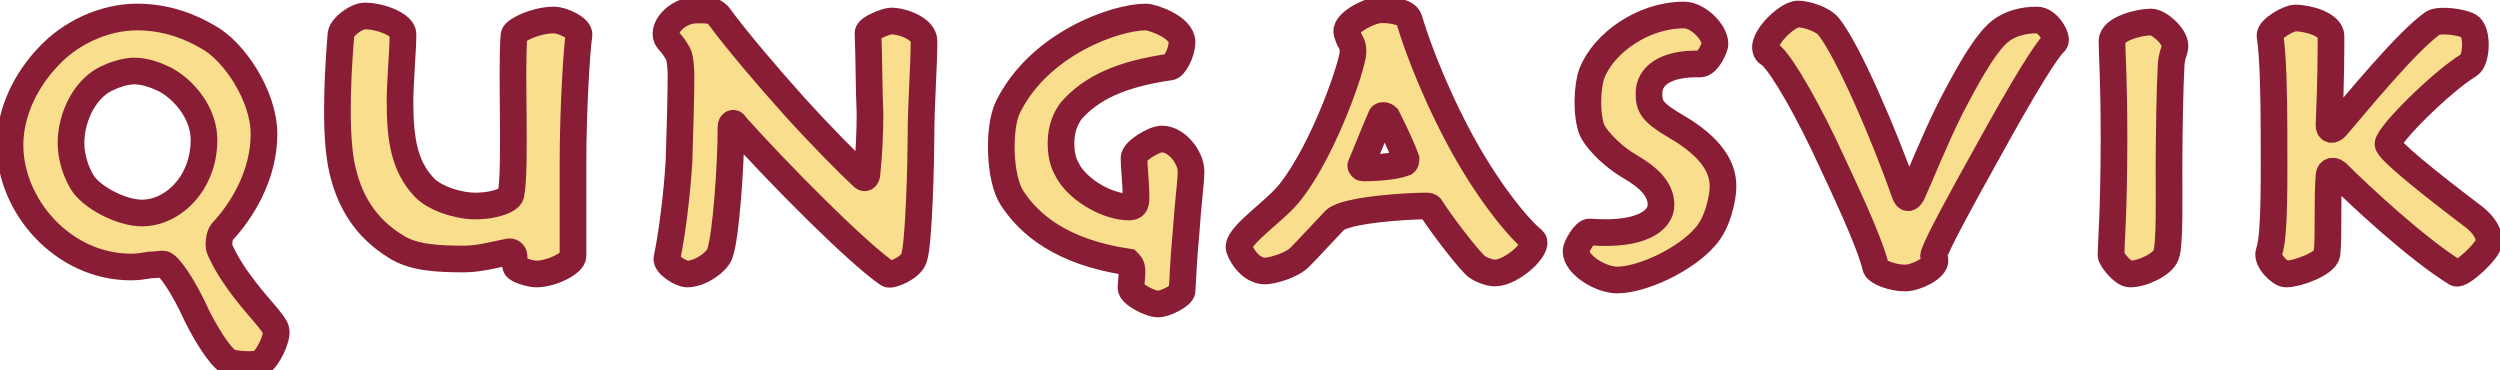 <?xml version="1.0" standalone="no"?><!DOCTYPE svg PUBLIC "-//W3C//DTD SVG 1.1//EN" "http://www.w3.org/Graphics/SVG/1.1/DTD/svg11.dtd"><svg xmlns="http://www.w3.org/2000/svg" version="1.1" style="left: 24.67% !important; width: 51.01% !important;top: 8.4% !important; height93.61% !important;" width="250px" height="37px" viewBox="0 0 250 37">  <desc>Qungasvik</desc>  <defs/>  <g id="Polygon8408">    <path d="M 26.0 36.3 C 25.4 36.6 23.3 36.4 22.9 36.2 C 21.9 35.6 20.5 33.2 19.7 31.6 C 18.3 28.5 16.8 26.4 16.3 26.4 C 16.0 26.4 15.5 26.5 15.0 26.5 C 14.4 26.6 13.8 26.7 13.1 26.7 C 6.3 26.7 1.0 20.6 1.0 14.5 C 1.0 11.1 2.7 7.9 4.8 5.7 C 7.0 3.3 10.4 1.7 13.7 1.7 C 16.7 1.7 19.1 2.7 20.8 3.7 C 23.4 5.1 26.4 9.6 26.4 13.4 C 26.4 17.6 24.1 21.2 22.2 23.2 C 21.9 23.6 21.8 24.6 22.0 25.0 C 22.3 25.6 22.8 26.8 24.5 29.0 C 25.8 30.7 27.5 32.4 27.6 33.0 C 27.8 33.8 26.7 36.0 26.0 36.3 Z M 20.4 14.0 C 20.4 11.3 18.4 9.0 16.6 8.0 C 15.6 7.5 14.5 7.1 13.4 7.1 C 12.7 7.1 11.6 7.4 11.0 7.7 C 8.6 8.6 7.1 11.6 7.1 14.3 C 7.1 15.6 7.5 17.0 8.2 18.2 C 9.1 19.7 12.1 21.3 14.2 21.3 C 17.3 21.3 20.4 18.3 20.4 14.0 C 20.4 14.0 20.4 14.0 20.4 14.0 Z M 57.3 16.2 C 57.3 16.2 57.3 25.6 57.3 25.6 C 57.3 26.3 55.2 27.4 53.6 27.4 C 53.1 27.4 51.7 27.0 51.6 26.7 C 51.5 26.4 51.4 26.0 51.4 25.6 C 51.4 25.3 51.1 25.1 50.8 25.2 C 50.2 25.3 48.0 25.9 46.5 25.9 C 43.8 25.9 41.3 25.8 39.5 24.6 C 36.6 22.8 34.8 20.1 34.1 16.3 C 33.4 12.4 33.9 5.8 34.1 3.4 C 34.2 2.7 35.6 1.6 36.5 1.6 C 38.1 1.6 40.3 2.5 40.3 3.4 C 40.3 4.9 40.0 8.3 40.0 10.2 C 40.0 14.1 40.5 16.6 42.3 18.6 C 43.3 19.8 45.8 20.6 47.5 20.6 C 49.7 20.6 51.1 19.9 51.1 19.4 C 51.6 17.0 51.1 6.9 51.4 3.5 C 51.5 3.0 53.6 2.0 55.4 2.0 C 56.2 2.0 58.0 2.8 57.9 3.5 C 57.7 4.6 57.3 10.8 57.3 16.2 Z M 92.4 4.2 C 92.4 6.6 92.1 10.4 92.1 13.6 C 92.1 15.9 91.9 24.4 91.4 25.8 C 91.1 26.8 89.1 27.6 88.8 27.4 C 85.6 25.2 77.8 17.3 73.5 12.5 C 73.4 12.2 73.1 12.3 73.1 12.7 C 73.1 16.5 72.6 23.6 72.0 25.3 C 71.8 26.1 70.1 27.4 68.7 27.4 C 68.1 27.4 66.5 26.4 66.7 25.8 C 67.2 23.4 67.7 19.5 67.9 16.1 C 68.0 13.3 68.1 9.3 68.1 7.5 C 68.1 6.8 68.0 5.9 67.9 5.6 C 67.7 5.1 67.2 4.4 66.8 4.0 C 66.0 3.0 67.6 1.0 69.7 1.0 C 70.8 1.0 71.3 1.0 71.8 1.5 C 73.8 4.2 76.8 7.7 79.4 10.6 C 82.3 13.8 85.0 16.5 86.3 17.7 C 86.5 17.9 86.7 17.7 86.7 17.3 C 86.9 15.5 87.0 13.2 87.0 11.3 C 86.9 9.5 86.9 5.6 86.8 3.3 C 86.8 2.8 88.7 2.1 89.1 2.1 C 90.3 2.1 92.4 2.9 92.4 4.1 C 92.4 4.1 92.4 4.2 92.4 4.2 Z M 119.1 17.2 C 119.1 18.2 118.8 20.3 118.6 23.3 C 118.3 26.4 118.3 28.1 118.2 29.1 C 118.2 29.5 116.6 30.4 115.8 30.4 C 115.0 30.4 113.1 29.4 113.1 28.8 C 113.1 28.4 113.2 27.7 113.2 27.1 C 113.2 26.5 112.9 26.3 112.8 26.2 C 106.1 25.2 102.9 22.4 101.2 19.8 C 99.9 17.8 99.8 12.7 100.8 10.7 C 103.9 4.4 111.5 1.7 114.6 1.7 C 115.2 1.7 118.2 2.7 118.2 4.2 C 118.2 5.3 117.4 6.7 117.0 6.7 C 112.1 7.4 109.1 8.8 107.1 11.1 C 106.6 11.8 106.1 12.8 106.1 14.3 C 106.1 15.9 106.5 16.6 106.9 17.3 C 108.1 19.2 110.9 20.7 112.9 20.7 C 113.4 20.7 113.6 20.5 113.6 19.8 C 113.6 18.2 113.4 16.8 113.4 15.8 C 113.4 15.1 115.4 13.9 116.2 13.9 C 117.7 13.9 119.1 15.8 119.1 17.1 C 119.1 17.1 119.1 17.2 119.1 17.2 Z M 149.5 27.3 C 148.9 27.3 147.8 26.9 147.4 26.4 C 146.4 25.4 143.9 22.1 143.1 20.8 C 143.0 20.6 142.8 20.6 142.6 20.6 C 140.5 20.6 134.6 21.0 133.5 22.0 C 133.1 22.4 130.7 25.0 130.1 25.6 C 129.2 26.6 127.1 27.1 126.5 27.1 C 124.9 27.1 123.9 25.1 123.9 24.7 C 123.9 23.4 127.7 21.0 129.1 19.1 C 132.5 14.7 135.3 6.4 135.3 5.2 C 135.3 4.2 135.0 4.4 134.7 3.3 C 134.4 2.5 136.3 1.3 137.8 1.0 C 138.2 0.9 140.6 1.0 140.9 1.9 C 141.4 3.6 142.9 8.1 145.8 13.6 C 148.6 18.9 151.8 22.8 153.3 24.0 C 154.0 24.7 151.2 27.3 149.5 27.3 Z M 138.7 11.7 C 138.5 11.5 138.1 11.5 138.1 11.7 C 137.6 12.8 136.7 15.1 136.1 16.5 C 136.0 16.6 136.2 16.8 136.3 16.8 C 137.2 16.8 139.4 16.7 140.4 16.3 C 140.6 16.3 140.6 16.0 140.6 15.9 C 140.1 14.5 139.2 12.7 138.7 11.7 Z M 172.3 18.7 C 172.3 19.7 171.8 22.3 170.5 23.7 C 168.5 26.0 164.2 28.0 161.7 28.0 C 160.1 28.0 157.6 26.5 157.6 25.1 C 157.6 24.7 158.5 23.1 159.0 23.2 C 164.2 23.6 166.1 22.0 166.1 20.5 C 166.1 19.0 165.0 17.8 162.9 16.6 C 160.6 15.2 159.4 13.5 159.2 13.0 C 158.6 11.5 158.7 8.6 159.2 7.3 C 160.4 4.3 164.3 1.5 168.4 1.5 C 169.8 1.5 171.5 3.2 171.5 4.4 C 171.5 4.7 170.8 6.4 170.0 6.4 C 166.4 6.3 164.9 7.7 164.9 9.3 C 164.9 10.6 165.1 11.2 167.7 12.7 C 171.1 14.7 172.3 16.7 172.3 18.6 C 172.3 18.6 172.3 18.7 172.3 18.7 Z M 198.6 15.5 C 196.2 19.8 193.8 24.2 193.4 25.4 C 193.3 25.7 193.4 25.7 193.5 26.0 C 193.6 26.8 191.6 27.8 190.5 27.8 C 189.2 27.8 187.8 27.2 187.6 26.8 C 186.9 24.0 184.5 19.0 182.4 14.5 C 179.8 9.1 177.6 5.7 176.9 5.4 C 175.5 4.5 178.6 1.4 179.8 1.4 C 180.6 1.4 182.3 1.9 182.9 2.7 C 184.8 5.1 188.4 13.4 190.5 19.4 C 190.7 19.9 190.9 19.9 191.2 19.4 C 191.9 17.9 193.4 14.1 195.0 10.9 C 196.8 7.4 198.3 4.8 199.6 3.5 C 200.8 2.3 202.4 2.0 203.7 2.0 C 204.8 2.0 205.8 3.8 205.5 4.2 C 204.7 4.9 202.5 8.4 198.6 15.5 Z M 217.5 4.6 C 217.5 5.1 217.1 5.6 217.1 6.8 C 217.0 8.4 216.9 13.5 216.9 16.8 C 216.9 19.8 217.0 24.5 216.6 25.5 C 216.3 26.4 214.3 27.4 213.0 27.4 C 212.3 27.4 211.1 25.9 211.1 25.5 C 211.1 24.6 211.4 21.0 211.4 13.9 C 211.4 7.7 211.2 5.6 211.2 4.1 C 211.2 2.9 213.9 2.2 215.1 2.2 C 215.9 2.2 217.5 3.6 217.5 4.6 C 217.5 4.6 217.5 4.6 217.5 4.6 Z M 248.9 24.2 C 248.9 25.0 246.1 27.6 245.6 27.3 C 241.7 24.9 236.0 19.6 233.7 17.3 C 233.2 16.9 232.9 17.2 232.9 17.6 C 232.7 20.1 232.9 23.3 232.7 25.4 C 232.5 26.4 229.7 27.4 228.6 27.4 C 228.0 27.4 226.6 26.0 226.9 25.2 C 227.5 23.6 227.4 17.8 227.4 13.1 C 227.4 9.5 227.3 5.4 227.0 3.6 C 226.9 2.9 228.9 1.8 229.5 1.8 C 230.9 1.8 233.1 2.5 233.1 3.6 C 233.1 4.8 233.1 8.1 232.9 12.5 C 232.9 13.0 233.2 13.1 233.6 12.7 C 235.4 10.6 240.7 4.1 243.3 2.3 C 244.0 1.9 246.2 2.2 246.9 2.6 C 247.8 3.1 247.7 6.0 246.9 6.5 C 244.1 8.2 238.8 13.5 238.8 14.4 C 238.8 15.0 242.9 18.3 247.4 21.7 C 247.9 22.1 248.9 23.0 248.9 24.1 C 248.9 24.1 248.9 24.2 248.9 24.2 Z " style="stroke-width:2pt; stroke:#891d36;" fill="#f9df8d"/>  </g></svg>